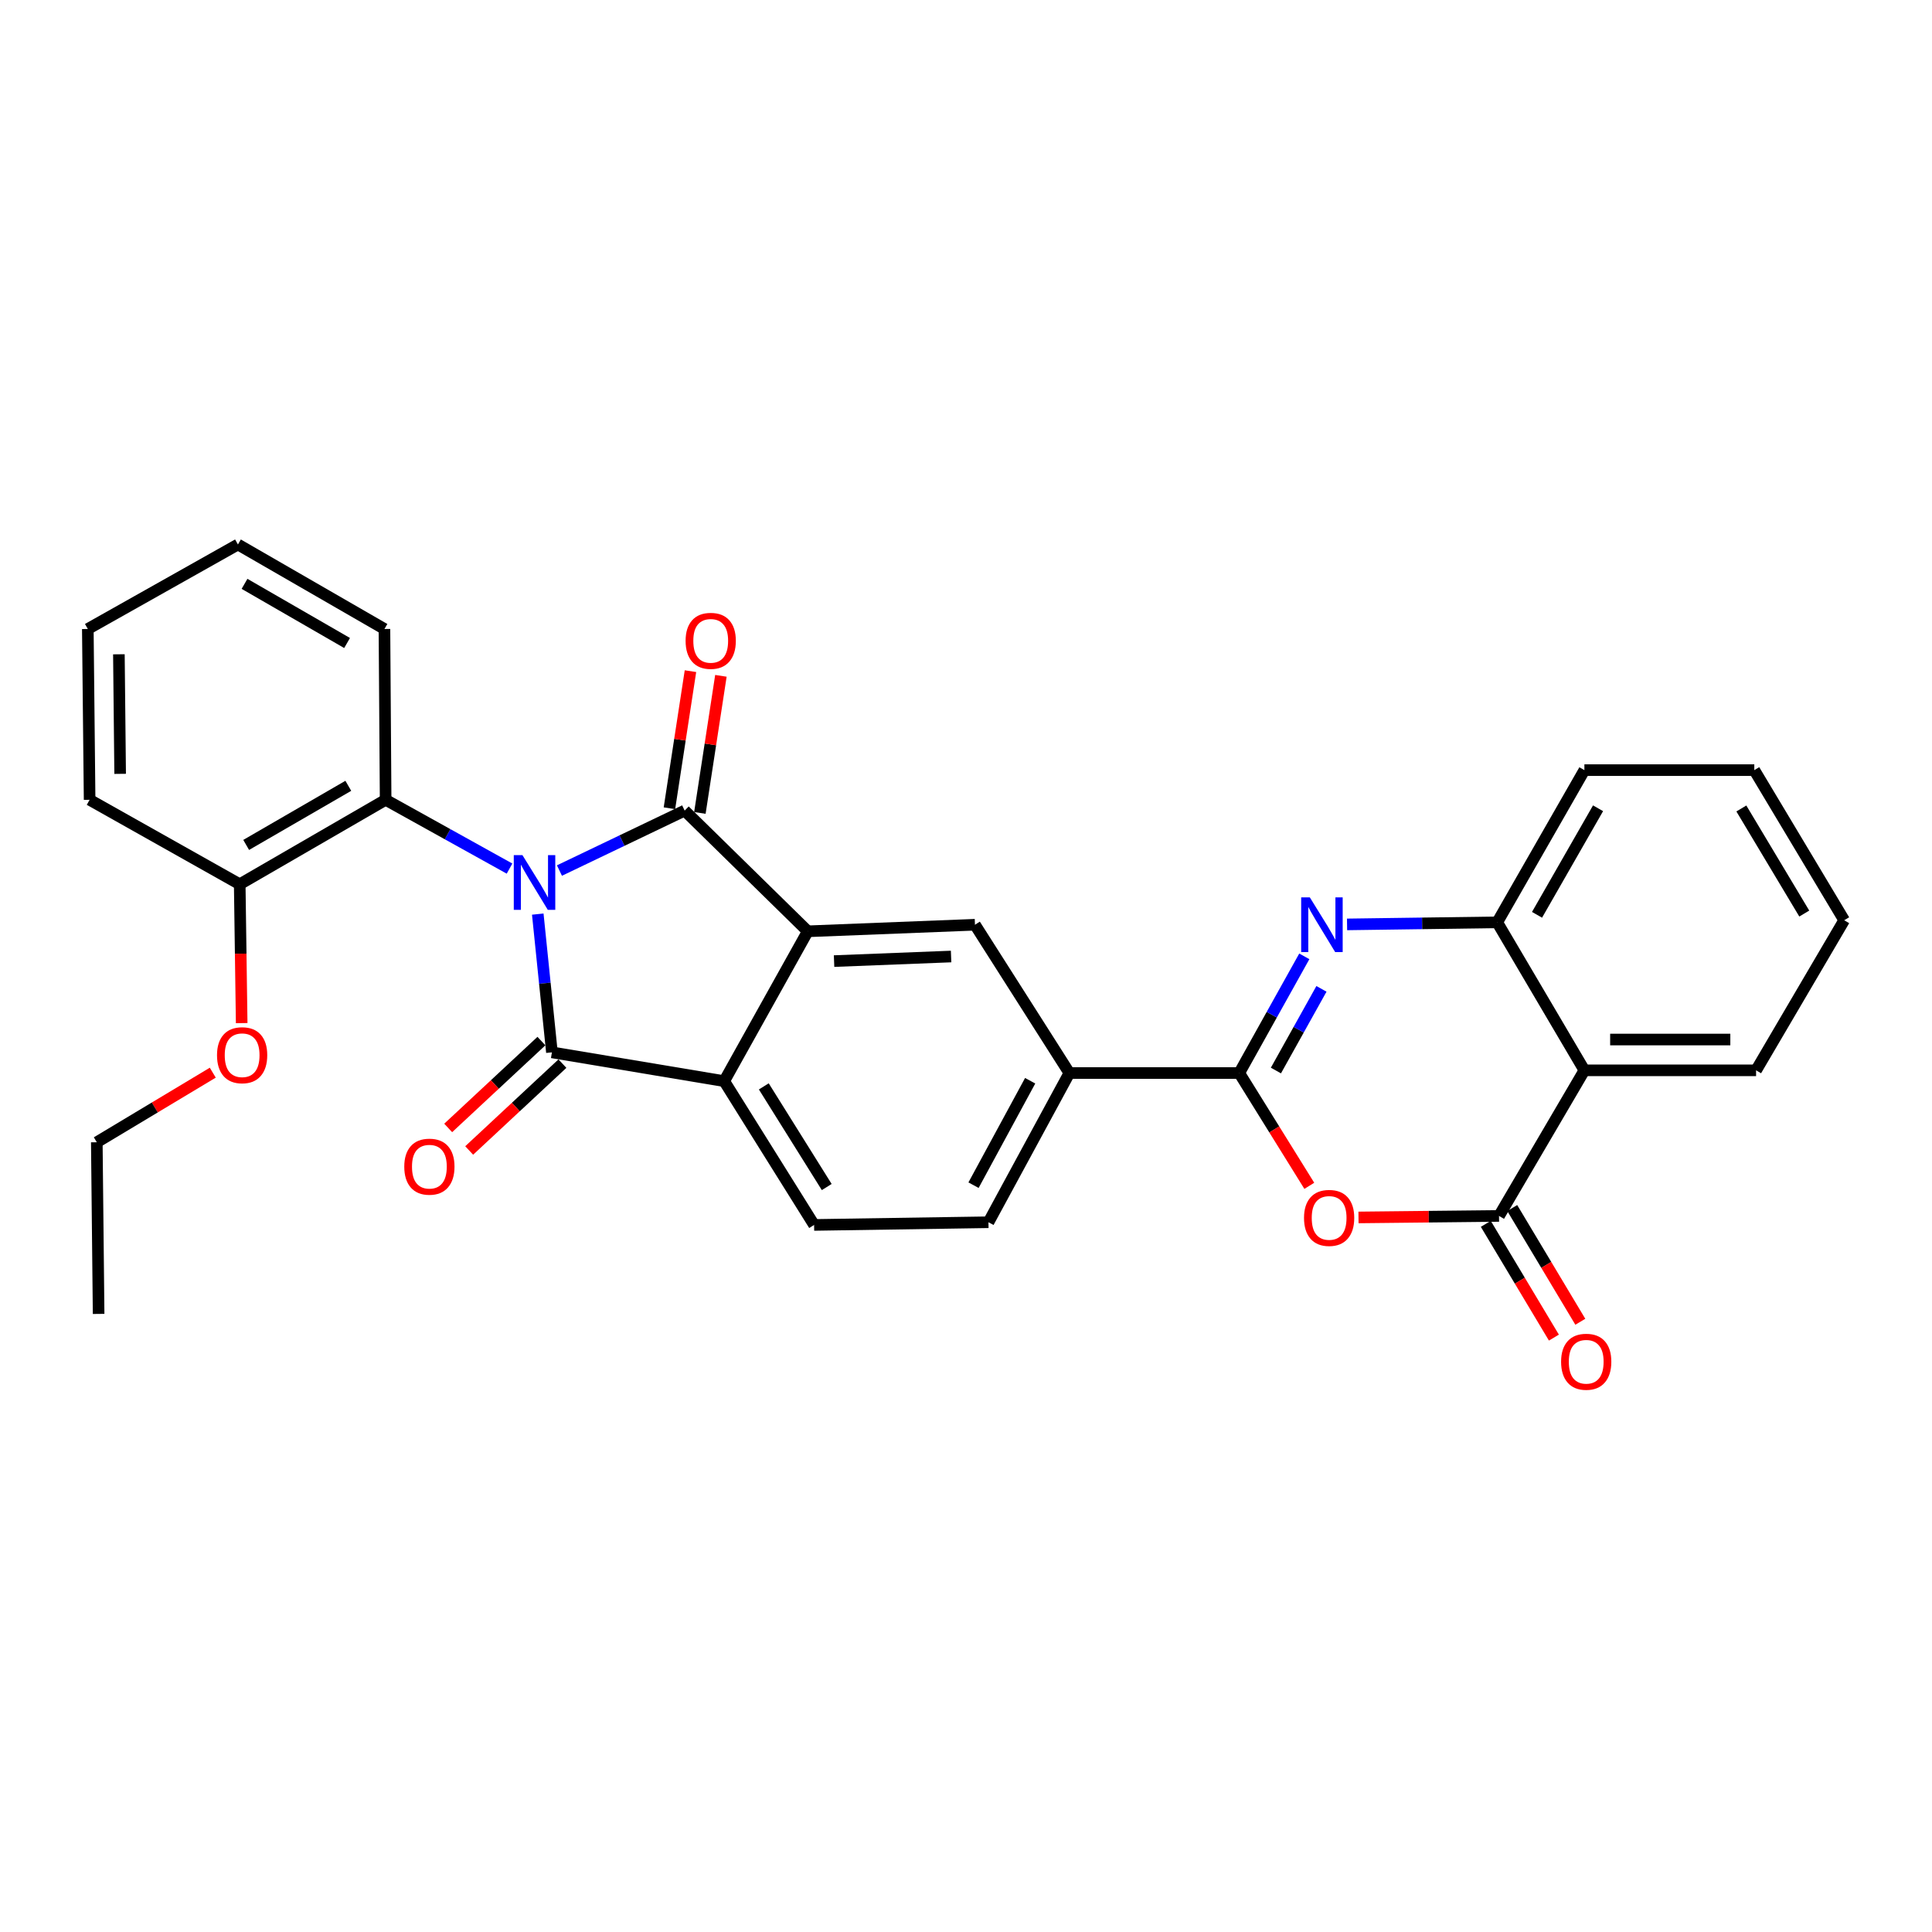 <?xml version='1.0' encoding='iso-8859-1'?>
<svg version='1.1' baseProfile='full'
              xmlns='http://www.w3.org/2000/svg'
                      xmlns:rdkit='http://www.rdkit.org/xml'
                      xmlns:xlink='http://www.w3.org/1999/xlink'
                  xml:space='preserve'
width='1000px' height='1000px' viewBox='0 0 1000 1000'>
<!-- END OF HEADER -->
<rect style='opacity:1.0;fill:#FFFFFF;stroke:none' width='1000' height='1000' x='0' y='0'> </rect>
<path class='bond-0' d='M 289.567,450.595 L 321.971,435.076' style='fill:none;fill-rule:evenodd;stroke:#0000FF;stroke-width:6px;stroke-linecap:butt;stroke-linejoin:miter;stroke-opacity:1' />
<path class='bond-0' d='M 321.971,435.076 L 354.375,419.557' style='fill:none;fill-rule:evenodd;stroke:#000000;stroke-width:6px;stroke-linecap:butt;stroke-linejoin:miter;stroke-opacity:1' />
<path class='bond-1' d='M 278.349,473.139 L 282.011,508.916' style='fill:none;fill-rule:evenodd;stroke:#0000FF;stroke-width:6px;stroke-linecap:butt;stroke-linejoin:miter;stroke-opacity:1' />
<path class='bond-1' d='M 282.011,508.916 L 285.673,544.694' style='fill:none;fill-rule:evenodd;stroke:#000000;stroke-width:6px;stroke-linecap:butt;stroke-linejoin:miter;stroke-opacity:1' />
<path class='bond-9' d='M 263.73,449.583 L 231.665,431.78' style='fill:none;fill-rule:evenodd;stroke:#0000FF;stroke-width:6px;stroke-linecap:butt;stroke-linejoin:miter;stroke-opacity:1' />
<path class='bond-9' d='M 231.665,431.78 L 199.601,413.977' style='fill:none;fill-rule:evenodd;stroke:#000000;stroke-width:6px;stroke-linecap:butt;stroke-linejoin:miter;stroke-opacity:1' />
<path class='bond-2' d='M 354.375,419.557 L 418.108,482.041' style='fill:none;fill-rule:evenodd;stroke:#000000;stroke-width:6px;stroke-linecap:butt;stroke-linejoin:miter;stroke-opacity:1' />
<path class='bond-14' d='M 362.255,420.766 L 367.698,385.287' style='fill:none;fill-rule:evenodd;stroke:#000000;stroke-width:6px;stroke-linecap:butt;stroke-linejoin:miter;stroke-opacity:1' />
<path class='bond-14' d='M 367.698,385.287 L 373.141,349.809' style='fill:none;fill-rule:evenodd;stroke:#FF0000;stroke-width:6px;stroke-linecap:butt;stroke-linejoin:miter;stroke-opacity:1' />
<path class='bond-14' d='M 346.495,418.349 L 351.938,382.87' style='fill:none;fill-rule:evenodd;stroke:#000000;stroke-width:6px;stroke-linecap:butt;stroke-linejoin:miter;stroke-opacity:1' />
<path class='bond-14' d='M 351.938,382.87 L 357.381,347.391' style='fill:none;fill-rule:evenodd;stroke:#FF0000;stroke-width:6px;stroke-linecap:butt;stroke-linejoin:miter;stroke-opacity:1' />
<path class='bond-6' d='M 285.673,544.694 L 374.846,559.601' style='fill:none;fill-rule:evenodd;stroke:#000000;stroke-width:6px;stroke-linecap:butt;stroke-linejoin:miter;stroke-opacity:1' />
<path class='bond-15' d='M 280.239,538.861 L 256.111,561.341' style='fill:none;fill-rule:evenodd;stroke:#000000;stroke-width:6px;stroke-linecap:butt;stroke-linejoin:miter;stroke-opacity:1' />
<path class='bond-15' d='M 256.111,561.341 L 231.983,583.821' style='fill:none;fill-rule:evenodd;stroke:#FF0000;stroke-width:6px;stroke-linecap:butt;stroke-linejoin:miter;stroke-opacity:1' />
<path class='bond-15' d='M 291.108,550.526 L 266.98,573.006' style='fill:none;fill-rule:evenodd;stroke:#000000;stroke-width:6px;stroke-linecap:butt;stroke-linejoin:miter;stroke-opacity:1' />
<path class='bond-15' d='M 266.98,573.006 L 242.852,595.486' style='fill:none;fill-rule:evenodd;stroke:#FF0000;stroke-width:6px;stroke-linecap:butt;stroke-linejoin:miter;stroke-opacity:1' />
<path class='bond-11' d='M 418.108,482.041 L 504.642,478.649' style='fill:none;fill-rule:evenodd;stroke:#000000;stroke-width:6px;stroke-linecap:butt;stroke-linejoin:miter;stroke-opacity:1' />
<path class='bond-11' d='M 431.713,497.464 L 492.286,495.09' style='fill:none;fill-rule:evenodd;stroke:#000000;stroke-width:6px;stroke-linecap:butt;stroke-linejoin:miter;stroke-opacity:1' />
<path class='bond-30' d='M 418.108,482.041 L 374.846,559.601' style='fill:none;fill-rule:evenodd;stroke:#000000;stroke-width:6px;stroke-linecap:butt;stroke-linejoin:miter;stroke-opacity:1' />
<path class='bond-3' d='M 641.435,555.403 L 553.511,555.403' style='fill:none;fill-rule:evenodd;stroke:#000000;stroke-width:6px;stroke-linecap:butt;stroke-linejoin:miter;stroke-opacity:1' />
<path class='bond-4' d='M 641.435,555.403 L 658.271,525.204' style='fill:none;fill-rule:evenodd;stroke:#000000;stroke-width:6px;stroke-linecap:butt;stroke-linejoin:miter;stroke-opacity:1' />
<path class='bond-4' d='M 658.271,525.204 L 675.108,495.006' style='fill:none;fill-rule:evenodd;stroke:#0000FF;stroke-width:6px;stroke-linecap:butt;stroke-linejoin:miter;stroke-opacity:1' />
<path class='bond-4' d='M 660.412,554.107 L 672.198,532.968' style='fill:none;fill-rule:evenodd;stroke:#000000;stroke-width:6px;stroke-linecap:butt;stroke-linejoin:miter;stroke-opacity:1' />
<path class='bond-4' d='M 672.198,532.968 L 683.983,511.829' style='fill:none;fill-rule:evenodd;stroke:#0000FF;stroke-width:6px;stroke-linecap:butt;stroke-linejoin:miter;stroke-opacity:1' />
<path class='bond-5' d='M 641.435,555.403 L 659.564,584.592' style='fill:none;fill-rule:evenodd;stroke:#000000;stroke-width:6px;stroke-linecap:butt;stroke-linejoin:miter;stroke-opacity:1' />
<path class='bond-5' d='M 659.564,584.592 L 677.694,613.781' style='fill:none;fill-rule:evenodd;stroke:#FF0000;stroke-width:6px;stroke-linecap:butt;stroke-linejoin:miter;stroke-opacity:1' />
<path class='bond-10' d='M 697.236,478.47 L 736.098,477.935' style='fill:none;fill-rule:evenodd;stroke:#0000FF;stroke-width:6px;stroke-linecap:butt;stroke-linejoin:miter;stroke-opacity:1' />
<path class='bond-10' d='M 736.098,477.935 L 774.959,477.4' style='fill:none;fill-rule:evenodd;stroke:#000000;stroke-width:6px;stroke-linecap:butt;stroke-linejoin:miter;stroke-opacity:1' />
<path class='bond-7' d='M 703.155,630.143 L 739.522,629.755' style='fill:none;fill-rule:evenodd;stroke:#FF0000;stroke-width:6px;stroke-linecap:butt;stroke-linejoin:miter;stroke-opacity:1' />
<path class='bond-7' d='M 739.522,629.755 L 775.89,629.367' style='fill:none;fill-rule:evenodd;stroke:#000000;stroke-width:6px;stroke-linecap:butt;stroke-linejoin:miter;stroke-opacity:1' />
<path class='bond-13' d='M 374.846,559.601 L 421.377,634.026' style='fill:none;fill-rule:evenodd;stroke:#000000;stroke-width:6px;stroke-linecap:butt;stroke-linejoin:miter;stroke-opacity:1' />
<path class='bond-13' d='M 395.345,562.313 L 427.917,614.41' style='fill:none;fill-rule:evenodd;stroke:#000000;stroke-width:6px;stroke-linecap:butt;stroke-linejoin:miter;stroke-opacity:1' />
<path class='bond-8' d='M 775.89,629.367 L 820.082,554.003' style='fill:none;fill-rule:evenodd;stroke:#000000;stroke-width:6px;stroke-linecap:butt;stroke-linejoin:miter;stroke-opacity:1' />
<path class='bond-16' d='M 769.049,633.461 L 786.671,662.898' style='fill:none;fill-rule:evenodd;stroke:#000000;stroke-width:6px;stroke-linecap:butt;stroke-linejoin:miter;stroke-opacity:1' />
<path class='bond-16' d='M 786.671,662.898 L 804.293,692.335' style='fill:none;fill-rule:evenodd;stroke:#FF0000;stroke-width:6px;stroke-linecap:butt;stroke-linejoin:miter;stroke-opacity:1' />
<path class='bond-16' d='M 782.73,625.272 L 800.352,654.709' style='fill:none;fill-rule:evenodd;stroke:#000000;stroke-width:6px;stroke-linecap:butt;stroke-linejoin:miter;stroke-opacity:1' />
<path class='bond-16' d='M 800.352,654.709 L 817.973,684.145' style='fill:none;fill-rule:evenodd;stroke:#FF0000;stroke-width:6px;stroke-linecap:butt;stroke-linejoin:miter;stroke-opacity:1' />
<path class='bond-19' d='M 820.082,554.003 L 908.945,554.003' style='fill:none;fill-rule:evenodd;stroke:#000000;stroke-width:6px;stroke-linecap:butt;stroke-linejoin:miter;stroke-opacity:1' />
<path class='bond-19' d='M 833.411,538.059 L 895.615,538.059' style='fill:none;fill-rule:evenodd;stroke:#000000;stroke-width:6px;stroke-linecap:butt;stroke-linejoin:miter;stroke-opacity:1' />
<path class='bond-33' d='M 820.082,554.003 L 774.959,477.4' style='fill:none;fill-rule:evenodd;stroke:#000000;stroke-width:6px;stroke-linecap:butt;stroke-linejoin:miter;stroke-opacity:1' />
<path class='bond-18' d='M 199.601,413.977 L 124.078,457.691' style='fill:none;fill-rule:evenodd;stroke:#000000;stroke-width:6px;stroke-linecap:butt;stroke-linejoin:miter;stroke-opacity:1' />
<path class='bond-18' d='M 180.285,406.735 L 127.419,437.334' style='fill:none;fill-rule:evenodd;stroke:#000000;stroke-width:6px;stroke-linecap:butt;stroke-linejoin:miter;stroke-opacity:1' />
<path class='bond-21' d='M 199.601,413.977 L 198.989,325.566' style='fill:none;fill-rule:evenodd;stroke:#000000;stroke-width:6px;stroke-linecap:butt;stroke-linejoin:miter;stroke-opacity:1' />
<path class='bond-22' d='M 774.959,477.4 L 820.082,398.617' style='fill:none;fill-rule:evenodd;stroke:#000000;stroke-width:6px;stroke-linecap:butt;stroke-linejoin:miter;stroke-opacity:1' />
<path class='bond-22' d='M 795.564,473.507 L 827.149,418.359' style='fill:none;fill-rule:evenodd;stroke:#000000;stroke-width:6px;stroke-linecap:butt;stroke-linejoin:miter;stroke-opacity:1' />
<path class='bond-12' d='M 504.642,478.649 L 553.511,555.403' style='fill:none;fill-rule:evenodd;stroke:#000000;stroke-width:6px;stroke-linecap:butt;stroke-linejoin:miter;stroke-opacity:1' />
<path class='bond-32' d='M 553.511,555.403 L 511.63,632.635' style='fill:none;fill-rule:evenodd;stroke:#000000;stroke-width:6px;stroke-linecap:butt;stroke-linejoin:miter;stroke-opacity:1' />
<path class='bond-32' d='M 533.213,559.387 L 503.896,613.45' style='fill:none;fill-rule:evenodd;stroke:#000000;stroke-width:6px;stroke-linecap:butt;stroke-linejoin:miter;stroke-opacity:1' />
<path class='bond-17' d='M 421.377,634.026 L 511.63,632.635' style='fill:none;fill-rule:evenodd;stroke:#000000;stroke-width:6px;stroke-linecap:butt;stroke-linejoin:miter;stroke-opacity:1' />
<path class='bond-20' d='M 124.078,457.691 L 124.585,493.627' style='fill:none;fill-rule:evenodd;stroke:#000000;stroke-width:6px;stroke-linecap:butt;stroke-linejoin:miter;stroke-opacity:1' />
<path class='bond-20' d='M 124.585,493.627 L 125.093,529.563' style='fill:none;fill-rule:evenodd;stroke:#FF0000;stroke-width:6px;stroke-linecap:butt;stroke-linejoin:miter;stroke-opacity:1' />
<path class='bond-23' d='M 124.078,457.691 L 46.385,413.977' style='fill:none;fill-rule:evenodd;stroke:#000000;stroke-width:6px;stroke-linecap:butt;stroke-linejoin:miter;stroke-opacity:1' />
<path class='bond-25' d='M 908.945,554.003 L 954.545,476.319' style='fill:none;fill-rule:evenodd;stroke:#000000;stroke-width:6px;stroke-linecap:butt;stroke-linejoin:miter;stroke-opacity:1' />
<path class='bond-24' d='M 110.133,555.21 L 80.119,573.222' style='fill:none;fill-rule:evenodd;stroke:#FF0000;stroke-width:6px;stroke-linecap:butt;stroke-linejoin:miter;stroke-opacity:1' />
<path class='bond-24' d='M 80.119,573.222 L 50.105,591.233' style='fill:none;fill-rule:evenodd;stroke:#000000;stroke-width:6px;stroke-linecap:butt;stroke-linejoin:miter;stroke-opacity:1' />
<path class='bond-26' d='M 198.989,325.566 L 123.156,281.825' style='fill:none;fill-rule:evenodd;stroke:#000000;stroke-width:6px;stroke-linecap:butt;stroke-linejoin:miter;stroke-opacity:1' />
<path class='bond-26' d='M 179.648,332.816 L 126.565,302.198' style='fill:none;fill-rule:evenodd;stroke:#000000;stroke-width:6px;stroke-linecap:butt;stroke-linejoin:miter;stroke-opacity:1' />
<path class='bond-27' d='M 820.082,398.617 L 908.024,398.617' style='fill:none;fill-rule:evenodd;stroke:#000000;stroke-width:6px;stroke-linecap:butt;stroke-linejoin:miter;stroke-opacity:1' />
<path class='bond-31' d='M 46.385,413.977 L 45.455,325.566' style='fill:none;fill-rule:evenodd;stroke:#000000;stroke-width:6px;stroke-linecap:butt;stroke-linejoin:miter;stroke-opacity:1' />
<path class='bond-31' d='M 62.188,400.547 L 61.538,338.66' style='fill:none;fill-rule:evenodd;stroke:#000000;stroke-width:6px;stroke-linecap:butt;stroke-linejoin:miter;stroke-opacity:1' />
<path class='bond-28' d='M 50.105,591.233 L 51.044,680.078' style='fill:none;fill-rule:evenodd;stroke:#000000;stroke-width:6px;stroke-linecap:butt;stroke-linejoin:miter;stroke-opacity:1' />
<path class='bond-34' d='M 954.545,476.319 L 908.024,398.617' style='fill:none;fill-rule:evenodd;stroke:#000000;stroke-width:6px;stroke-linecap:butt;stroke-linejoin:miter;stroke-opacity:1' />
<path class='bond-34' d='M 933.887,472.854 L 901.322,418.463' style='fill:none;fill-rule:evenodd;stroke:#000000;stroke-width:6px;stroke-linecap:butt;stroke-linejoin:miter;stroke-opacity:1' />
<path class='bond-29' d='M 123.156,281.825 L 45.455,325.566' style='fill:none;fill-rule:evenodd;stroke:#000000;stroke-width:6px;stroke-linecap:butt;stroke-linejoin:miter;stroke-opacity:1' />
<path  class='atom-0' d='M 270.413 442.61
L 279.693 457.61
Q 280.613 459.09, 282.093 461.77
Q 283.573 464.45, 283.653 464.61
L 283.653 442.61
L 287.413 442.61
L 287.413 470.93
L 283.533 470.93
L 273.573 454.53
Q 272.413 452.61, 271.173 450.41
Q 269.973 448.21, 269.613 447.53
L 269.613 470.93
L 265.933 470.93
L 265.933 442.61
L 270.413 442.61
' fill='#0000FF'/>
<path  class='atom-5' d='M 677.968 464.489
L 687.248 479.489
Q 688.168 480.969, 689.648 483.649
Q 691.128 486.329, 691.208 486.489
L 691.208 464.489
L 694.968 464.489
L 694.968 492.809
L 691.088 492.809
L 681.128 476.409
Q 679.968 474.489, 678.728 472.289
Q 677.528 470.089, 677.168 469.409
L 677.168 492.809
L 673.488 492.809
L 673.488 464.489
L 677.968 464.489
' fill='#0000FF'/>
<path  class='atom-6' d='M 674.957 630.386
Q 674.957 623.586, 678.317 619.786
Q 681.677 615.986, 687.957 615.986
Q 694.237 615.986, 697.597 619.786
Q 700.957 623.586, 700.957 630.386
Q 700.957 637.266, 697.557 641.186
Q 694.157 645.066, 687.957 645.066
Q 681.717 645.066, 678.317 641.186
Q 674.957 637.306, 674.957 630.386
M 687.957 641.866
Q 692.277 641.866, 694.597 638.986
Q 696.957 636.066, 696.957 630.386
Q 696.957 624.826, 694.597 622.026
Q 692.277 619.186, 687.957 619.186
Q 683.637 619.186, 681.277 621.986
Q 678.957 624.786, 678.957 630.386
Q 678.957 636.106, 681.277 638.986
Q 683.637 641.866, 687.957 641.866
' fill='#FF0000'/>
<path  class='atom-15' d='M 354.866 331.696
Q 354.866 324.896, 358.226 321.096
Q 361.586 317.296, 367.866 317.296
Q 374.146 317.296, 377.506 321.096
Q 380.866 324.896, 380.866 331.696
Q 380.866 338.576, 377.466 342.496
Q 374.066 346.376, 367.866 346.376
Q 361.626 346.376, 358.226 342.496
Q 354.866 338.616, 354.866 331.696
M 367.866 343.176
Q 372.186 343.176, 374.506 340.296
Q 376.866 337.376, 376.866 331.696
Q 376.866 326.136, 374.506 323.336
Q 372.186 320.496, 367.866 320.496
Q 363.546 320.496, 361.186 323.296
Q 358.866 326.096, 358.866 331.696
Q 358.866 337.416, 361.186 340.296
Q 363.546 343.176, 367.866 343.176
' fill='#FF0000'/>
<path  class='atom-16' d='M 209.25 603.865
Q 209.25 597.065, 212.61 593.265
Q 215.97 589.465, 222.25 589.465
Q 228.53 589.465, 231.89 593.265
Q 235.25 597.065, 235.25 603.865
Q 235.25 610.745, 231.85 614.665
Q 228.45 618.545, 222.25 618.545
Q 216.01 618.545, 212.61 614.665
Q 209.25 610.785, 209.25 603.865
M 222.25 615.345
Q 226.57 615.345, 228.89 612.465
Q 231.25 609.545, 231.25 603.865
Q 231.25 598.305, 228.89 595.505
Q 226.57 592.665, 222.25 592.665
Q 217.93 592.665, 215.57 595.465
Q 213.25 598.265, 213.25 603.865
Q 213.25 609.585, 215.57 612.465
Q 217.93 615.345, 222.25 615.345
' fill='#FF0000'/>
<path  class='atom-17' d='M 808.021 704.837
Q 808.021 698.037, 811.381 694.237
Q 814.741 690.437, 821.021 690.437
Q 827.301 690.437, 830.661 694.237
Q 834.021 698.037, 834.021 704.837
Q 834.021 711.717, 830.621 715.637
Q 827.221 719.517, 821.021 719.517
Q 814.781 719.517, 811.381 715.637
Q 808.021 711.757, 808.021 704.837
M 821.021 716.317
Q 825.341 716.317, 827.661 713.437
Q 830.021 710.517, 830.021 704.837
Q 830.021 699.277, 827.661 696.477
Q 825.341 693.637, 821.021 693.637
Q 816.701 693.637, 814.341 696.437
Q 812.021 699.237, 812.021 704.837
Q 812.021 710.557, 814.341 713.437
Q 816.701 716.317, 821.021 716.317
' fill='#FF0000'/>
<path  class='atom-21' d='M 112.327 546.173
Q 112.327 539.373, 115.687 535.573
Q 119.047 531.773, 125.327 531.773
Q 131.607 531.773, 134.967 535.573
Q 138.327 539.373, 138.327 546.173
Q 138.327 553.053, 134.927 556.973
Q 131.527 560.853, 125.327 560.853
Q 119.087 560.853, 115.687 556.973
Q 112.327 553.093, 112.327 546.173
M 125.327 557.653
Q 129.647 557.653, 131.967 554.773
Q 134.327 551.853, 134.327 546.173
Q 134.327 540.613, 131.967 537.813
Q 129.647 534.973, 125.327 534.973
Q 121.007 534.973, 118.647 537.773
Q 116.327 540.573, 116.327 546.173
Q 116.327 551.893, 118.647 554.773
Q 121.007 557.653, 125.327 557.653
' fill='#FF0000'/>
</svg>
